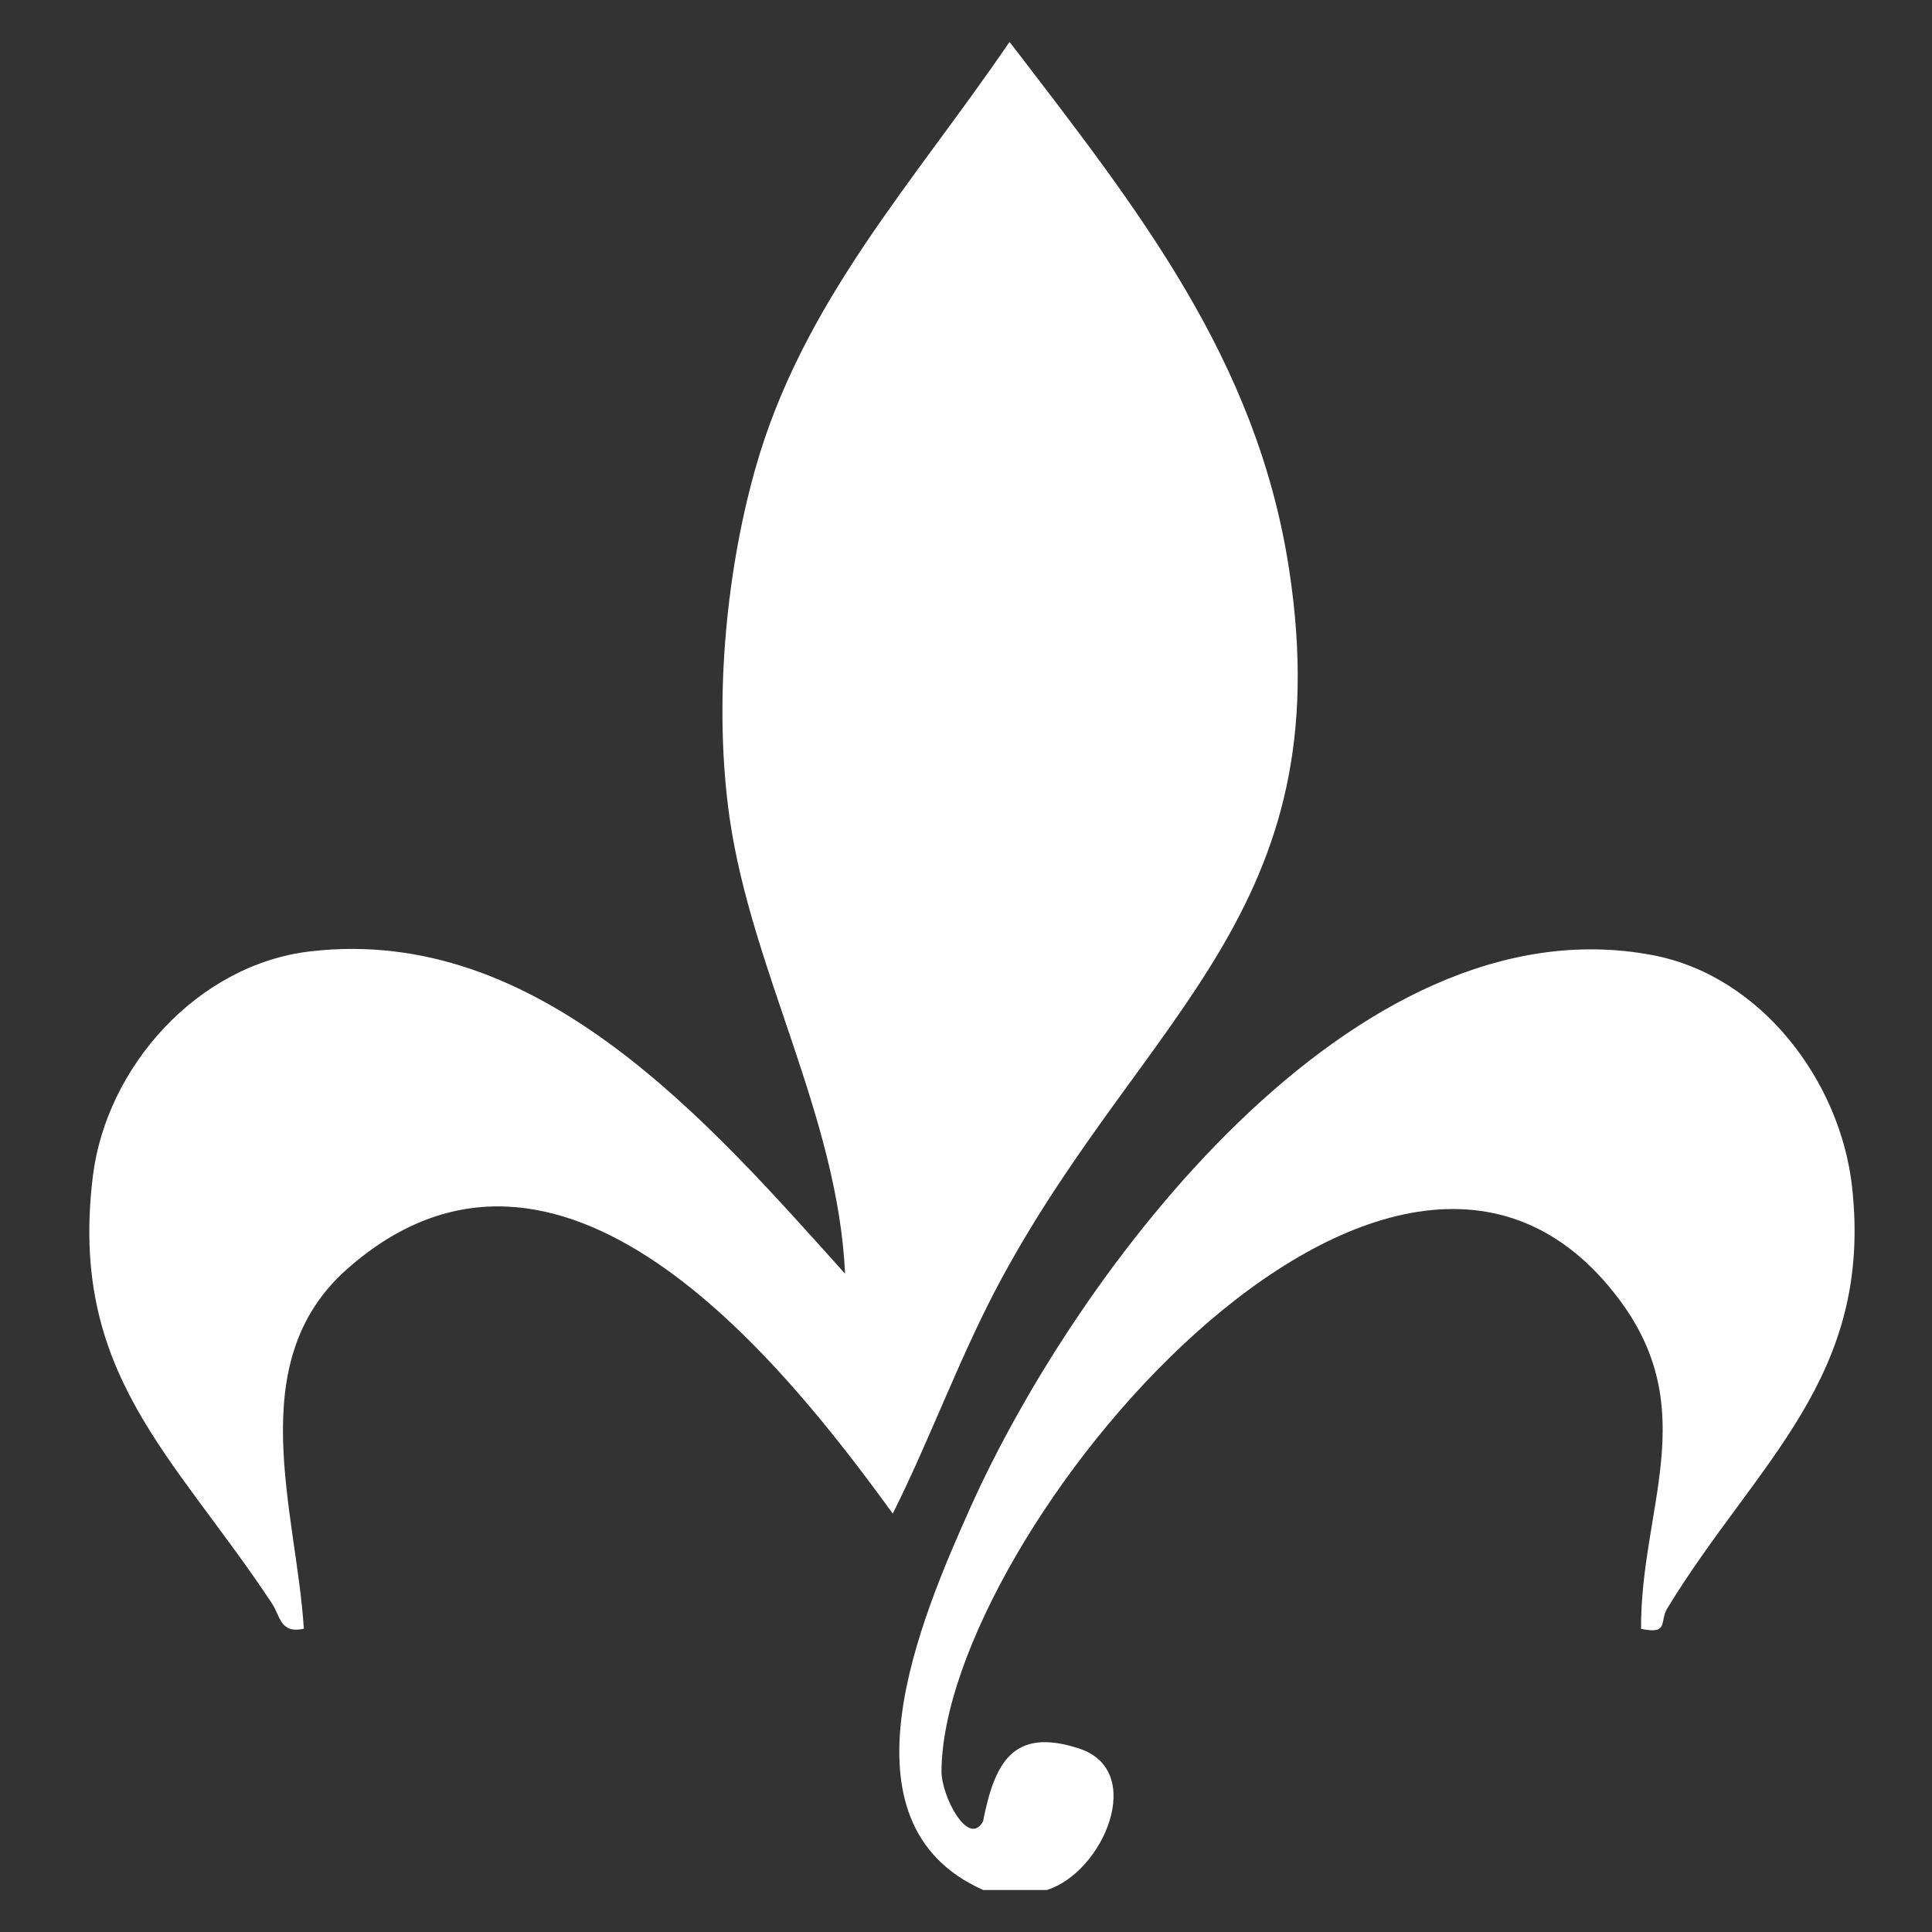 <svg width="22" height="22" viewBox="0 0 22 22" fill="none" xmlns="http://www.w3.org/2000/svg">
<rect x="0" y="0" width="22" height="22" fill="#333333" stroke="none"/>
<path d="M11.195 21.521C9.485 20.762 10.481 18.435 11.053 17.16C12.251 14.492 15.41 10.235 18.812 10.875C20.058 11.109 20.955 12.315 21.089 13.509C21.334 15.688 20 16.65 18.986 18.314C18.893 18.465 19.01 18.615 18.687 18.548C18.68 17.183 19.383 16.066 18.444 14.805C15.854 11.323 10.732 17.5 10.721 20.17C10.72 20.454 11.028 21.044 11.194 20.74C11.325 20.081 11.528 19.662 12.289 19.911C13.06 20.164 12.56 21.325 11.919 21.522H11.195V21.521Z" fill="white"/>
<path d="M3.46 18.547C3.187 18.605 3.195 18.405 3.094 18.254C1.973 16.562 0.78 15.638 1.058 13.389C1.212 12.151 2.247 10.982 3.536 10.833C6.144 10.53 8.08 12.789 9.623 14.504C9.54 12.71 8.559 11.056 8.309 9.319C8.128 8.06 8.254 6.575 8.597 5.351C9.133 3.44 10.404 2.08 11.496 0.477C12.937 2.358 14.316 4.082 14.681 6.495C15.269 10.365 13.044 11.543 11.414 14.543C10.939 15.417 10.61 16.348 10.166 17.236C8.882 15.463 6.359 12.322 3.951 14.452C2.75 15.515 3.375 17.205 3.46 18.546V18.547Z" fill="white"/>
</svg>
